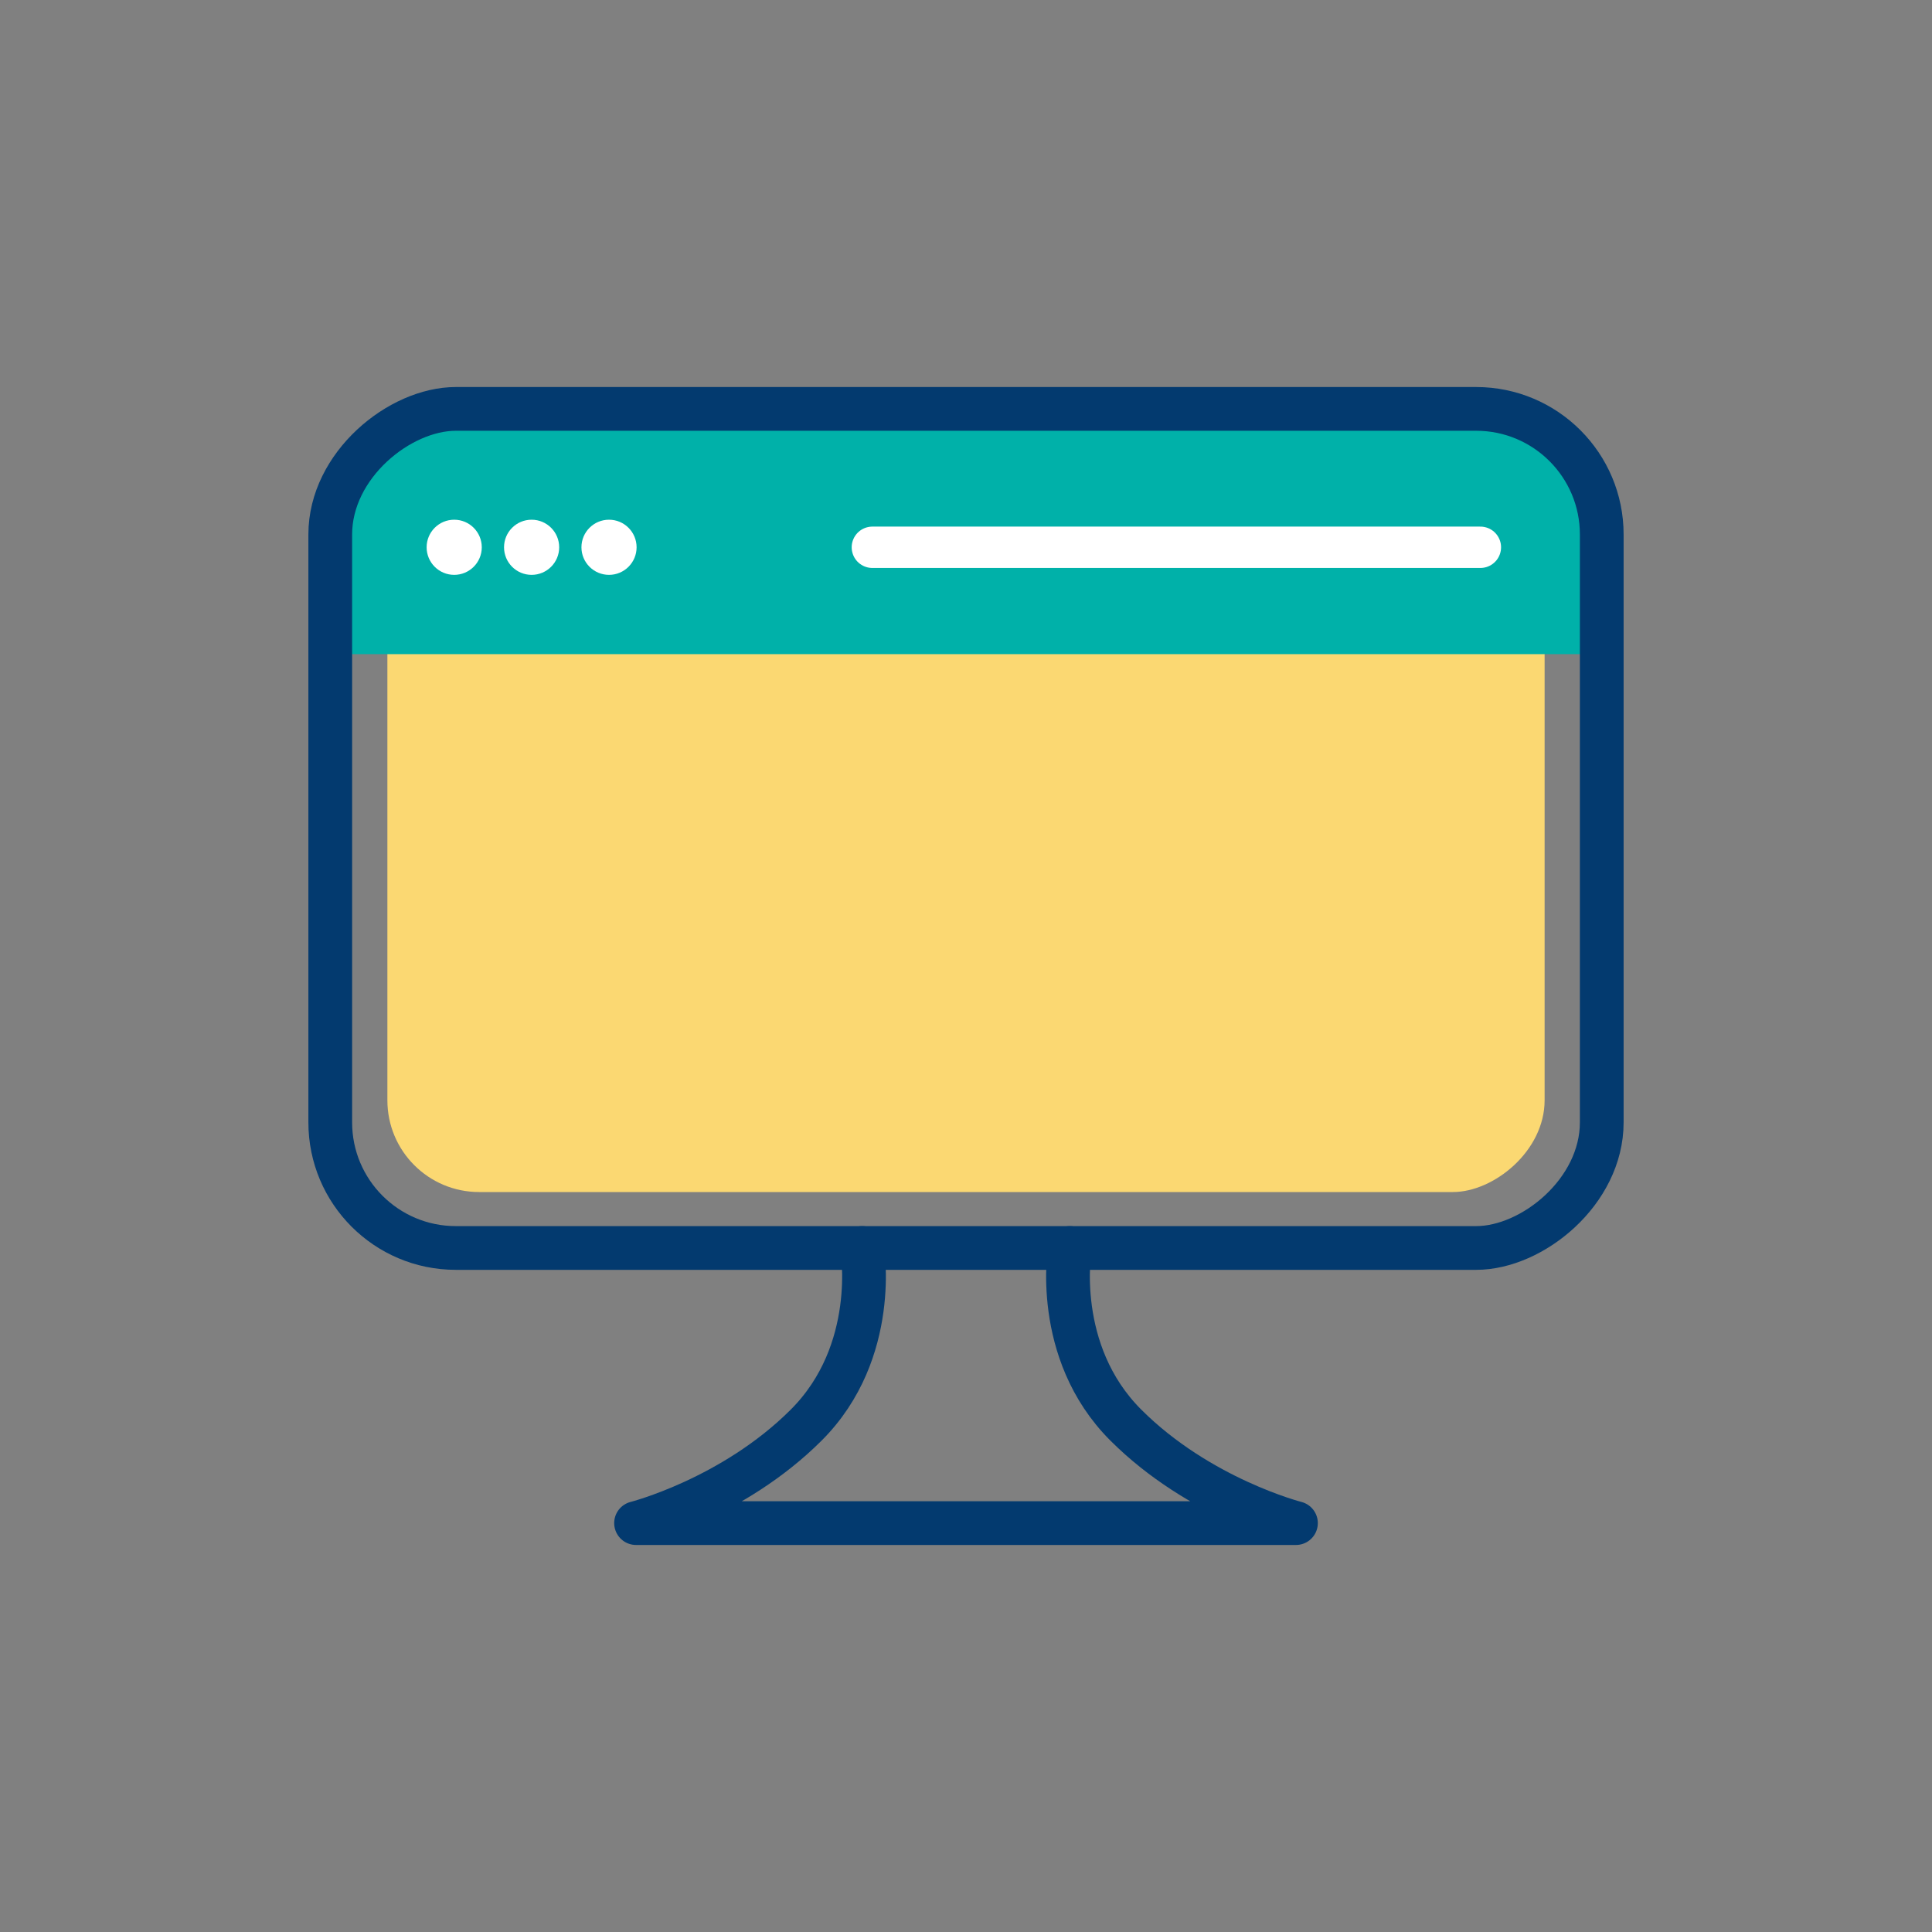 <?xml version="1.0" encoding="UTF-8"?>
<svg id="Layer_1" xmlns="http://www.w3.org/2000/svg" version="1.1" viewBox="0 0 800 800">
  <rect x="0" y="0" width="800" height="800" fill="#808080" stroke="none"/>
  <!-- Generator: Adobe Illustrator 29.5.0, SVG Export Plug-In . SVG Version: 2.1.0 Build 137)  -->
  <defs>
    <style>
      .st0 {
        fill: #00b1a9;
      }

      .st1 {
        fill: #fff;
      }

      .st2 {
        fill: #fbd872;
      }

      .st3 {
        stroke: #fff;
        stroke-width: 17.128px;
      }

      .st3, .st4, .st5 {
        fill: none;
        stroke-linecap: round;
      }

      .st3, .st5 {
        stroke-miterlimit: 10;
      }

      .st4 {
        stroke-linejoin: round;
      }

      .st4, .st5 {
        stroke: #033a6f;
        stroke-width: 18.111px;
      }
    </style>
  </defs>
  <rect class="st2" x="249.438" y="103.448" width="301.124" height="479.181" rx="37.992" ry="37.992" transform="translate(743.039 -56.962) rotate(90)"/>
  <path class="st4" d="M443.002,516.761s-7.322,42.843,23.141,73.306c30.463,30.463,70.483,40.617,70.483,40.617h-137.979s2.707,0,2.707,0h-137.979s40.02-10.154,70.483-40.617c30.463-30.463,23.141-73.306,23.141-73.306"/>
  <path class="st0" d="M136.75,270.869v-42.645c0-28.669,17.115-51.909,38.228-51.909h450.044c21.113,0,38.228,23.24,38.228,51.909v42.645"/>
  <circle class="st1" cx="188.075" cy="226.619" r="11.418"/>
  <circle class="st1" cx="220.129" cy="226.619" r="11.418"/>
  <circle class="st1" cx="252.182" cy="226.619" r="11.418"/>
  <line class="st3" x1="361.227" y1="226.619" x2="612.993" y2="226.619"/>
  <rect class="st5" x="226.278" y="79.789" width="347.444" height="526.5" rx="51.999" ry="51.999" transform="translate(743.039 -56.962) rotate(90)"/>
</svg>